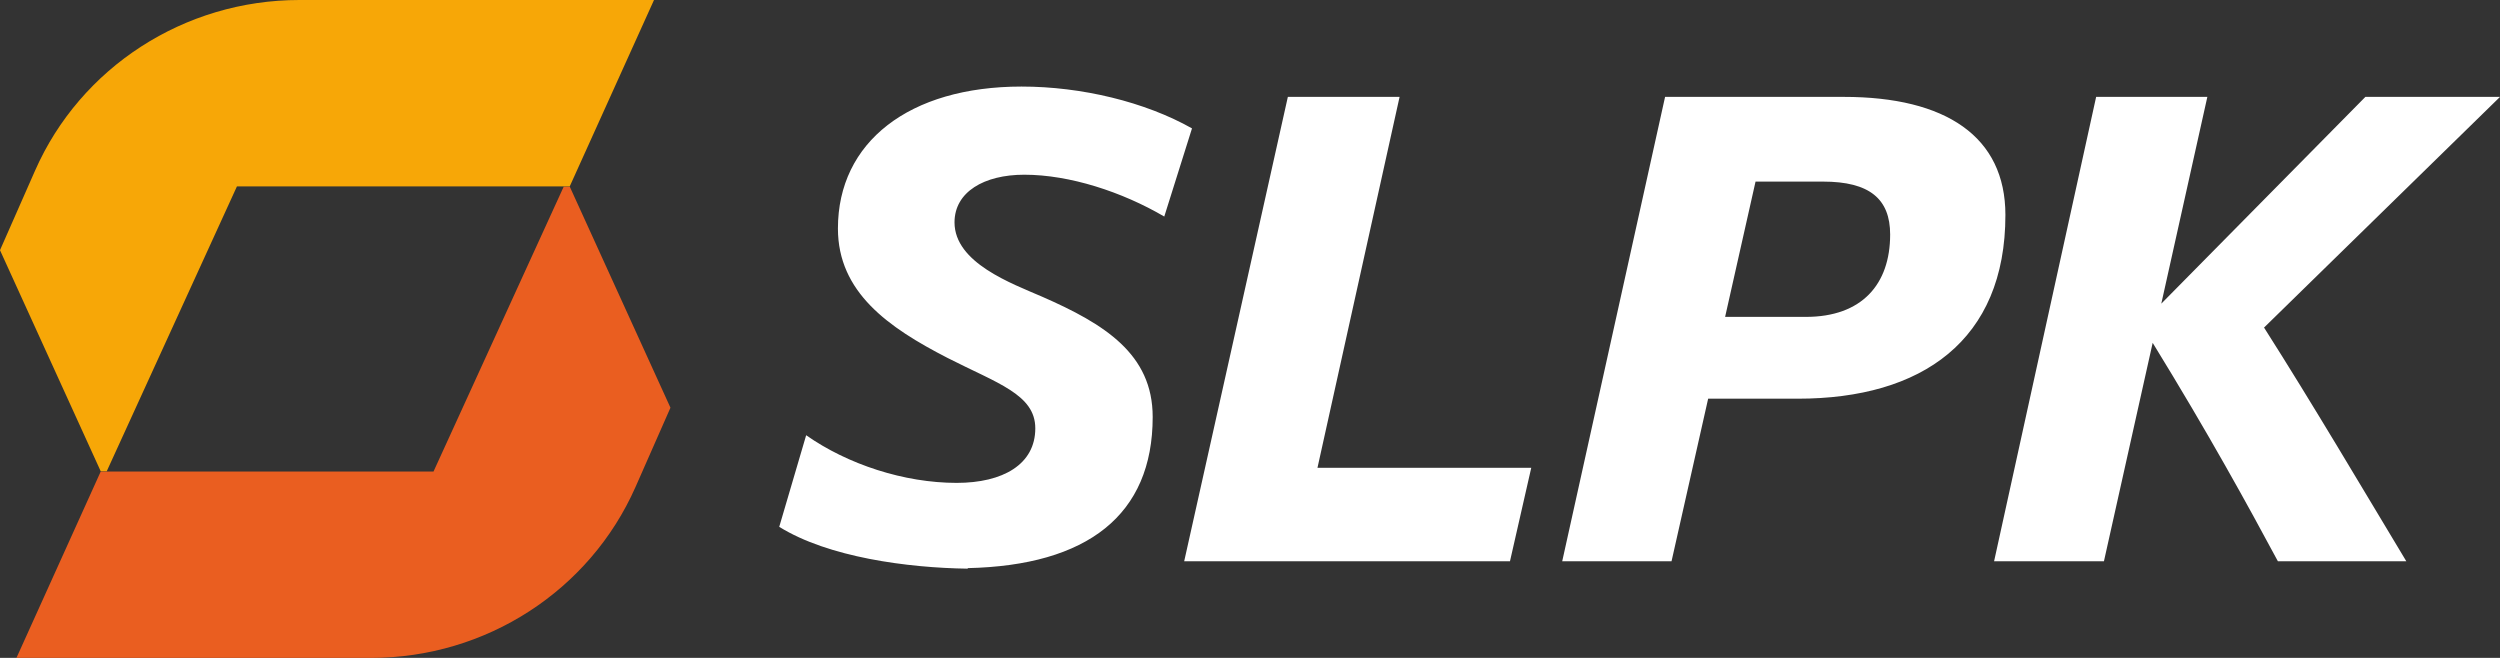 <svg width="228" height="60" viewBox="0 0 228 60" fill="none" xmlns="http://www.w3.org/2000/svg">
<rect x="0" y="0" width="228" height="60" fill="#333333" stroke="none"/>
<path d="M51.422 16.998L39.537 43.002H9.186L1.5 60H33.84C44.325 60 53.779 53.867 57.953 44.427L61.146 37.183L51.962 17.022H51.422V16.998Z" fill="#EA5E20"/>
<path d="M9.724 43.002L21.609 16.998H51.96L59.645 0H27.306C16.82 0 7.342 6.133 3.192 15.573L0 22.817L9.184 42.978H9.724V43.002Z" fill="#F7A707"/>
<path d="M160.105 16.562L157.33 28.9H164.696C169.804 28.9 172.382 25.93 172.382 21.391C172.382 18.131 170.492 16.562 166.268 16.562H160.105ZM142.474 51.186L151.855 8.836H168.16C177.466 8.836 182.893 12.457 182.893 19.604C182.893 31.049 175.28 36.361 163.96 36.361H155.783L152.444 51.186H142.499H142.474ZM88.255 51.862C82.779 51.789 75.535 50.824 71.066 48.047L73.522 39.693C77.303 42.349 82.46 44.039 87.249 44.039C91.472 44.039 94.419 42.349 94.419 39.065C94.419 35.974 90.956 34.96 86.414 32.642C81.011 29.866 76.419 26.654 76.419 20.836C76.419 12.964 82.902 7.894 93.166 7.894C98.642 7.894 104.437 9.294 108.71 11.709L106.181 19.749C102.35 17.504 97.562 15.934 93.412 15.934C89.753 15.934 87.052 17.504 87.052 20.28C87.052 23.974 92.282 25.858 95.057 27.065C100.729 29.552 105.125 32.28 105.125 38.027C105.125 46.984 99.158 51.572 88.255 51.813V51.862ZM107.998 51.186L117.452 8.836H127.642L120.153 42.663H139.65L137.71 51.186H107.998ZM206.491 29.89C210.886 36.795 215.674 44.908 219.455 51.186H207.743C204.968 46.019 201.457 39.62 196.324 31.266L191.879 51.186H181.861L191.168 8.836H201.31L197.11 27.693L215.723 8.836H228.001L206.465 29.89H206.491Z" fill="white"/>
</svg>
